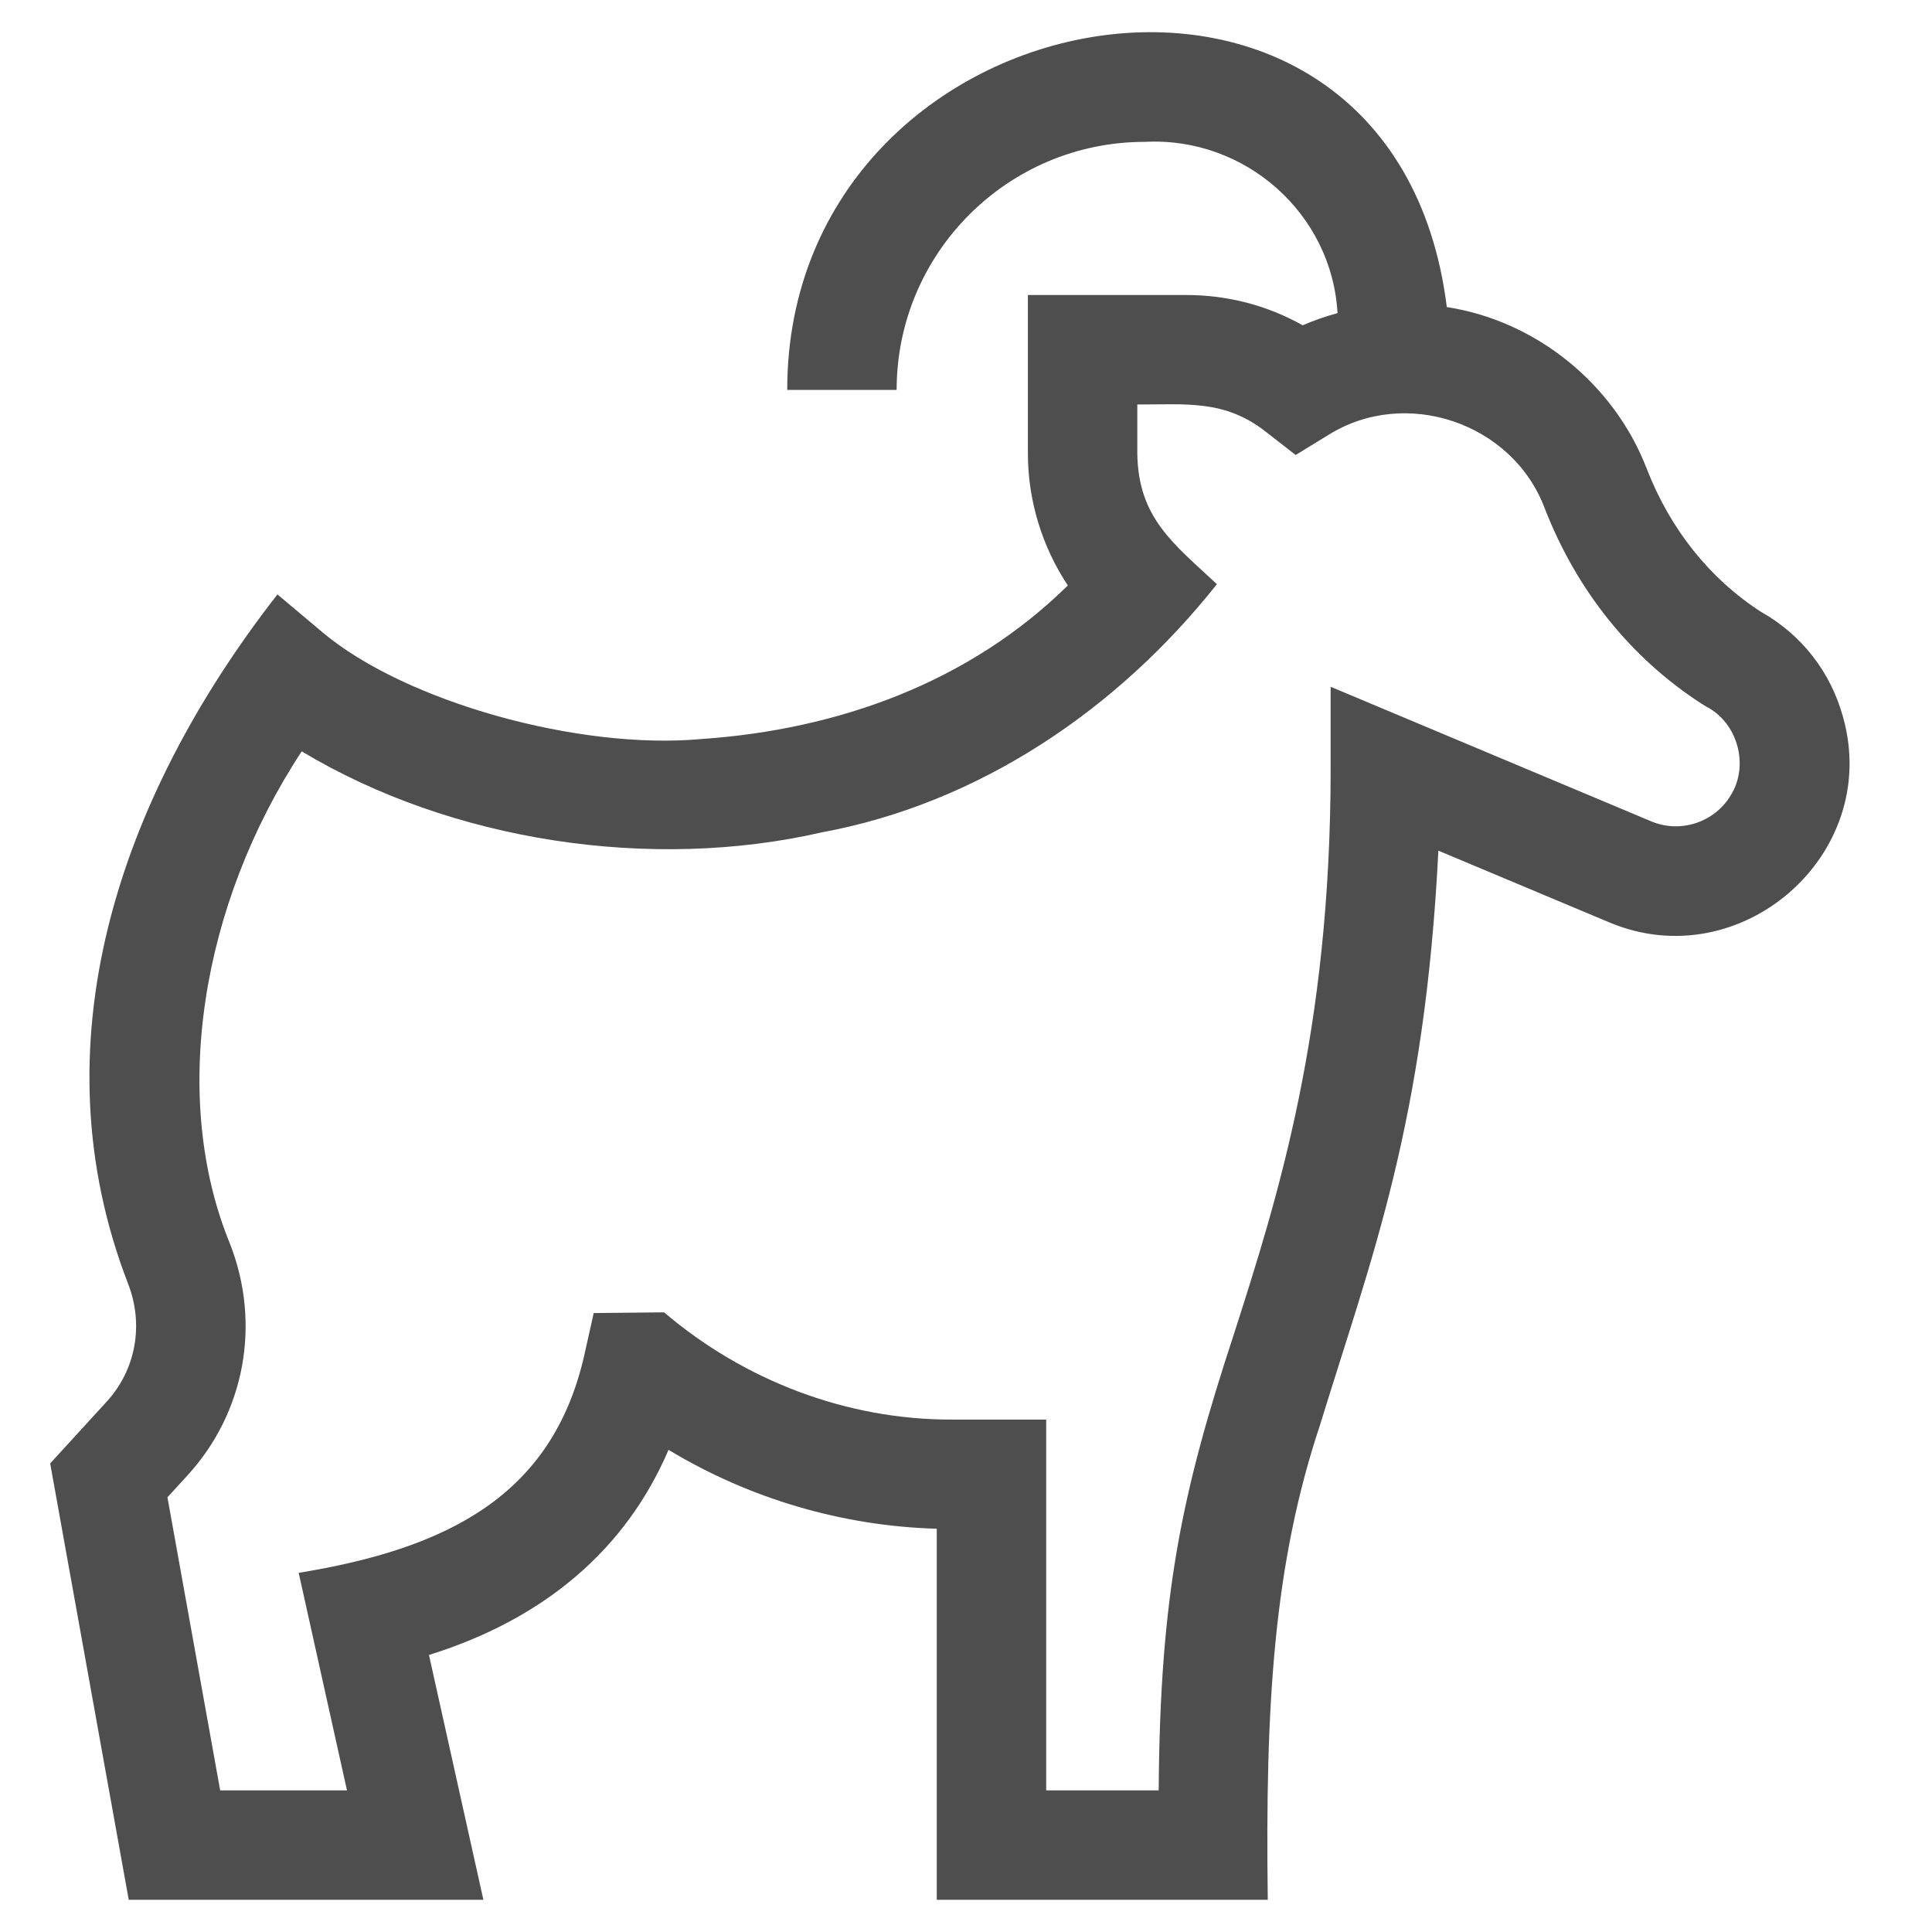 <svg width="30" height="30" viewBox="0 0 30 30" fill="none" xmlns="http://www.w3.org/2000/svg">
<g clip-path="url(#clip0_2652_10335)">
<path d="M28.621 11.143C28.431 10.44 27.979 9.858 27.346 9.501L27.345 9.501C26.549 8.987 25.935 8.218 25.57 7.277C25.064 5.964 23.857 4.983 22.466 4.768C21.633 -1.894 12.225 -0.212 12.224 6.054H13.923C13.923 3.93 15.65 2.203 17.774 2.203C19.332 2.119 20.682 3.315 20.769 4.862C20.585 4.912 20.404 4.975 20.228 5.051C19.678 4.742 19.062 4.581 18.419 4.581H15.961V7.039C15.961 7.772 16.181 8.487 16.581 9.091C15.048 10.601 13.009 11.329 10.898 11.475C8.986 11.652 6.29 10.895 5.011 9.821L4.308 9.23C1.817 12.427 0.561 16.244 1.99 19.937C2.236 20.57 2.109 21.27 1.658 21.763L0.779 22.724L1.999 29.5H7.506L6.661 25.698C8.458 25.138 9.721 24.055 10.381 22.513C11.635 23.27 13.076 23.697 14.546 23.738V29.5H19.686C19.645 26.469 19.779 24.28 20.497 22.128C21.294 19.529 22.122 17.458 22.335 13.209L24.985 14.321C27.02 15.182 29.216 13.278 28.621 11.143ZM26.872 12.354C26.62 12.771 26.092 12.943 25.643 12.755L20.662 10.664V11.942C20.662 16.03 19.831 18.621 19.164 20.704C18.346 23.191 18.013 24.764 17.992 27.801H16.245V22.043H14.781C13.146 22.048 11.554 21.436 10.312 20.378L9.219 20.389L9.072 21.047C8.576 23.226 6.948 24.046 4.638 24.423L5.388 27.801H3.419L2.6 23.25L2.912 22.909C3.801 21.937 4.055 20.563 3.575 19.323C2.636 17.048 3.119 14.047 4.685 11.667C7.013 13.066 10.105 13.534 12.76 12.925C15.197 12.476 17.352 11.02 18.896 9.071C18.228 8.446 17.672 8.045 17.66 7.039V6.281C18.414 6.283 19.016 6.202 19.655 6.704L20.119 7.065L20.62 6.758C21.822 6 23.487 6.564 23.986 7.892C24.482 9.169 25.324 10.218 26.423 10.928L26.5 10.975C26.986 11.227 27.165 11.892 26.872 12.354Z" fill="#4E4E4E"/>
</g>
<defs>
<clipPath id="clip0_2652_10335">
<rect width="29" height="29" fill="white" transform="translate(0.25 0.5)"/>
</clipPath>
</defs>
</svg>
